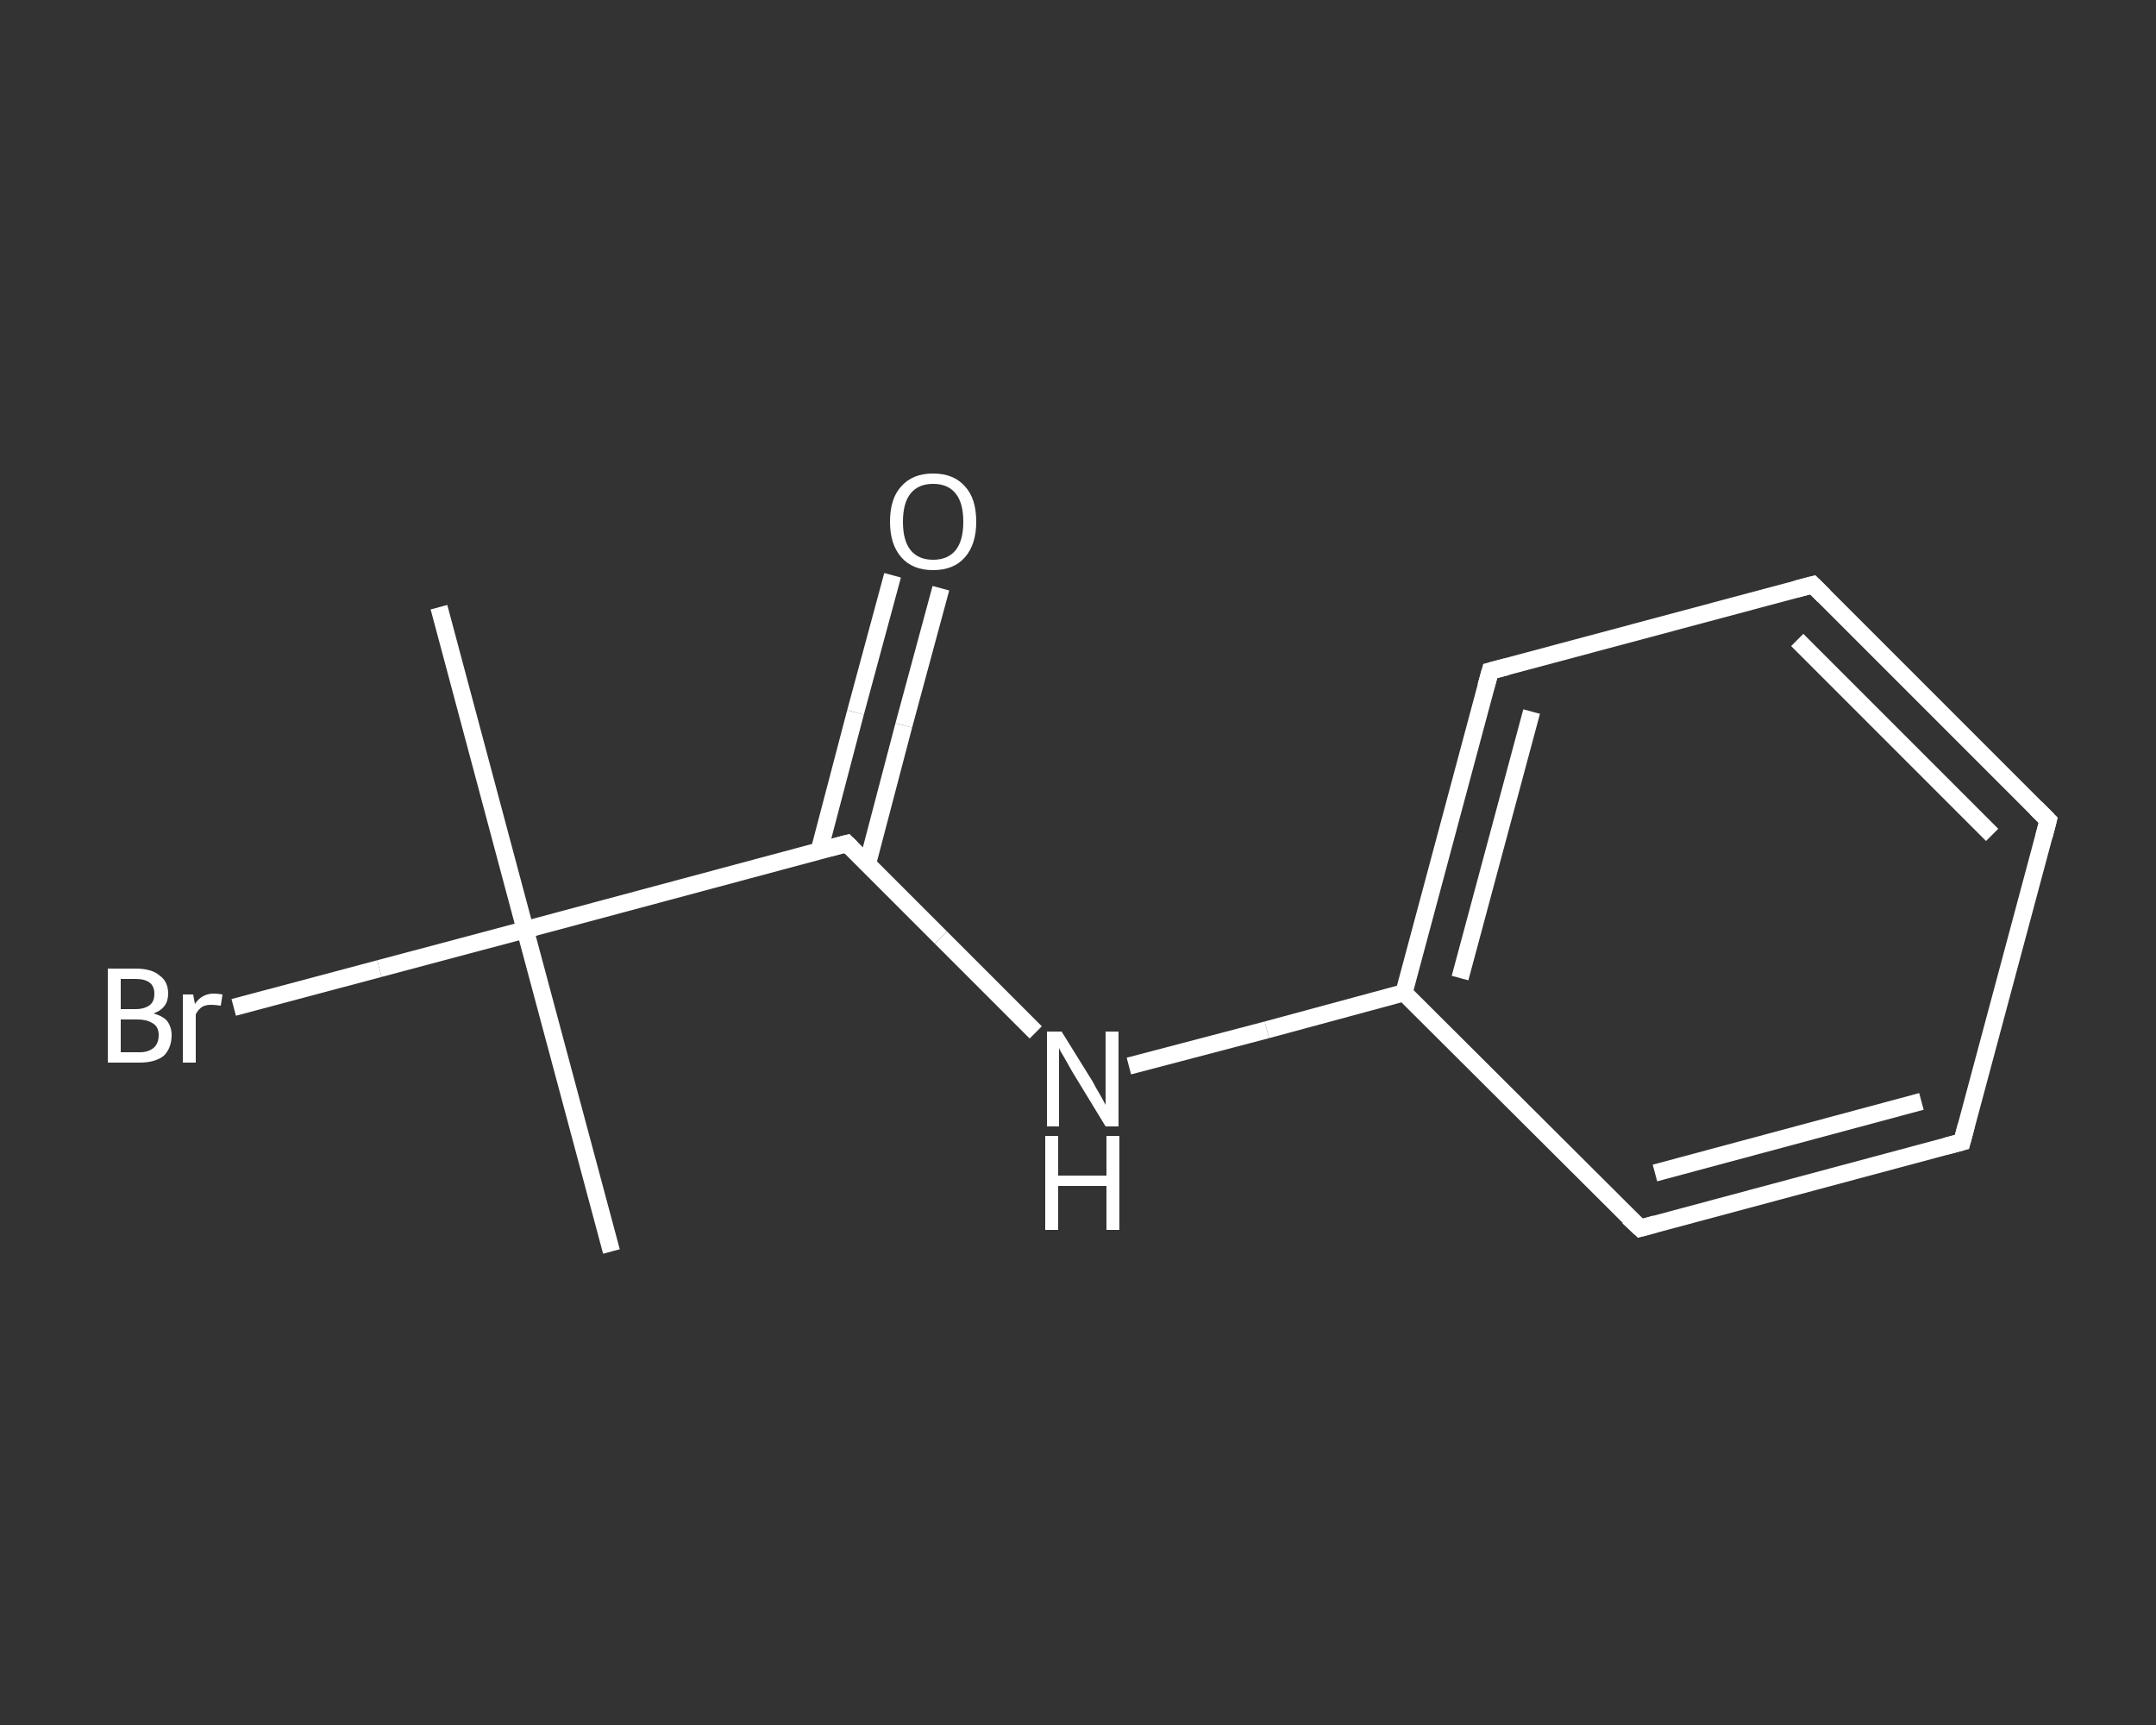 <?xml version='1.0' encoding='iso-8859-1'?>
<svg version='1.1' baseProfile='full'
              xmlns='http://www.w3.org/2000/svg'
                      xmlns:rdkit='http://www.rdkit.org/xml'
                      xmlns:xlink='http://www.w3.org/1999/xlink'
                  xml:space='preserve'
width='250px' height='200px' viewBox='0 0 250 200'>
<rect x="0" y="0" width="250" height="200" fill="#333333" stroke="none"/>
<!-- END OF HEADER -->
<rect style='opacity:1.0;fill:transparent;stroke:none' width='250.0' height='200.0' x='0.0' y='0.0'> </rect>
<path class='bond-0 atom-0 atom-1' d='M 70.9,145.1 L 60.9,107.8' style='fill:none;fill-rule:evenodd;stroke:#FFFFFF;stroke-width:2.0px;stroke-linecap:butt;stroke-linejoin:miter;stroke-opacity:1' />
<path class='bond-1 atom-1 atom-2' d='M 60.9,107.8 L 50.9,70.4' style='fill:none;fill-rule:evenodd;stroke:#FFFFFF;stroke-width:2.0px;stroke-linecap:butt;stroke-linejoin:miter;stroke-opacity:1' />
<path class='bond-2 atom-1 atom-3' d='M 60.9,107.8 L 44.0,112.3' style='fill:none;fill-rule:evenodd;stroke:#FFFFFF;stroke-width:2.0px;stroke-linecap:butt;stroke-linejoin:miter;stroke-opacity:1' />
<path class='bond-2 atom-1 atom-3' d='M 44.0,112.3 L 27.1,116.8' style='fill:none;fill-rule:evenodd;stroke:#FFFFFF;stroke-width:2.0px;stroke-linecap:butt;stroke-linejoin:miter;stroke-opacity:1' />
<path class='bond-3 atom-1 atom-4' d='M 60.9,107.8 L 98.2,97.8' style='fill:none;fill-rule:evenodd;stroke:#FFFFFF;stroke-width:2.0px;stroke-linecap:butt;stroke-linejoin:miter;stroke-opacity:1' />
<path class='bond-4 atom-4 atom-5' d='M 100.6,100.1 L 104.8,84.1' style='fill:none;fill-rule:evenodd;stroke:#FFFFFF;stroke-width:2.0px;stroke-linecap:butt;stroke-linejoin:miter;stroke-opacity:1' />
<path class='bond-4 atom-4 atom-5' d='M 104.8,84.1 L 109.1,68.2' style='fill:none;fill-rule:evenodd;stroke:#FFFFFF;stroke-width:2.0px;stroke-linecap:butt;stroke-linejoin:miter;stroke-opacity:1' />
<path class='bond-4 atom-4 atom-5' d='M 95.0,98.6 L 99.2,82.6' style='fill:none;fill-rule:evenodd;stroke:#FFFFFF;stroke-width:2.0px;stroke-linecap:butt;stroke-linejoin:miter;stroke-opacity:1' />
<path class='bond-4 atom-4 atom-5' d='M 99.2,82.6 L 103.5,66.7' style='fill:none;fill-rule:evenodd;stroke:#FFFFFF;stroke-width:2.0px;stroke-linecap:butt;stroke-linejoin:miter;stroke-opacity:1' />
<path class='bond-5 atom-4 atom-6' d='M 98.2,97.8 L 109.1,108.7' style='fill:none;fill-rule:evenodd;stroke:#FFFFFF;stroke-width:2.0px;stroke-linecap:butt;stroke-linejoin:miter;stroke-opacity:1' />
<path class='bond-5 atom-4 atom-6' d='M 109.1,108.7 L 120.1,119.7' style='fill:none;fill-rule:evenodd;stroke:#FFFFFF;stroke-width:2.0px;stroke-linecap:butt;stroke-linejoin:miter;stroke-opacity:1' />
<path class='bond-6 atom-6 atom-7' d='M 130.9,123.6 L 146.9,119.4' style='fill:none;fill-rule:evenodd;stroke:#FFFFFF;stroke-width:2.0px;stroke-linecap:butt;stroke-linejoin:miter;stroke-opacity:1' />
<path class='bond-6 atom-6 atom-7' d='M 146.9,119.4 L 162.8,115.1' style='fill:none;fill-rule:evenodd;stroke:#FFFFFF;stroke-width:2.0px;stroke-linecap:butt;stroke-linejoin:miter;stroke-opacity:1' />
<path class='bond-7 atom-7 atom-8' d='M 162.8,115.1 L 172.8,77.8' style='fill:none;fill-rule:evenodd;stroke:#FFFFFF;stroke-width:2.0px;stroke-linecap:butt;stroke-linejoin:miter;stroke-opacity:1' />
<path class='bond-7 atom-7 atom-8' d='M 169.3,113.4 L 177.6,82.5' style='fill:none;fill-rule:evenodd;stroke:#FFFFFF;stroke-width:2.0px;stroke-linecap:butt;stroke-linejoin:miter;stroke-opacity:1' />
<path class='bond-8 atom-8 atom-9' d='M 172.8,77.8 L 210.2,67.8' style='fill:none;fill-rule:evenodd;stroke:#FFFFFF;stroke-width:2.0px;stroke-linecap:butt;stroke-linejoin:miter;stroke-opacity:1' />
<path class='bond-9 atom-9 atom-10' d='M 210.2,67.8 L 237.5,95.1' style='fill:none;fill-rule:evenodd;stroke:#FFFFFF;stroke-width:2.0px;stroke-linecap:butt;stroke-linejoin:miter;stroke-opacity:1' />
<path class='bond-9 atom-9 atom-10' d='M 208.4,74.2 L 231.0,96.8' style='fill:none;fill-rule:evenodd;stroke:#FFFFFF;stroke-width:2.0px;stroke-linecap:butt;stroke-linejoin:miter;stroke-opacity:1' />
<path class='bond-10 atom-10 atom-11' d='M 237.5,95.1 L 227.5,132.4' style='fill:none;fill-rule:evenodd;stroke:#FFFFFF;stroke-width:2.0px;stroke-linecap:butt;stroke-linejoin:miter;stroke-opacity:1' />
<path class='bond-11 atom-11 atom-12' d='M 227.5,132.4 L 190.2,142.4' style='fill:none;fill-rule:evenodd;stroke:#FFFFFF;stroke-width:2.0px;stroke-linecap:butt;stroke-linejoin:miter;stroke-opacity:1' />
<path class='bond-11 atom-11 atom-12' d='M 222.8,127.7 L 191.9,136.0' style='fill:none;fill-rule:evenodd;stroke:#FFFFFF;stroke-width:2.0px;stroke-linecap:butt;stroke-linejoin:miter;stroke-opacity:1' />
<path class='bond-12 atom-12 atom-7' d='M 190.2,142.4 L 162.8,115.1' style='fill:none;fill-rule:evenodd;stroke:#FFFFFF;stroke-width:2.0px;stroke-linecap:butt;stroke-linejoin:miter;stroke-opacity:1' />
<path d='M 96.3,98.3 L 98.2,97.8 L 98.7,98.3' style='fill:none;stroke:#FFFFFF;stroke-width:2.0px;stroke-linecap:butt;stroke-linejoin:miter;stroke-opacity:1;' />
<path d='M 172.3,79.6 L 172.8,77.8 L 174.7,77.3' style='fill:none;stroke:#FFFFFF;stroke-width:2.0px;stroke-linecap:butt;stroke-linejoin:miter;stroke-opacity:1;' />
<path d='M 208.3,68.3 L 210.2,67.8 L 211.5,69.1' style='fill:none;stroke:#FFFFFF;stroke-width:2.0px;stroke-linecap:butt;stroke-linejoin:miter;stroke-opacity:1;' />
<path d='M 236.1,93.7 L 237.5,95.1 L 237.0,97.0' style='fill:none;stroke:#FFFFFF;stroke-width:2.0px;stroke-linecap:butt;stroke-linejoin:miter;stroke-opacity:1;' />
<path d='M 228.0,130.5 L 227.5,132.4 L 225.6,132.9' style='fill:none;stroke:#FFFFFF;stroke-width:2.0px;stroke-linecap:butt;stroke-linejoin:miter;stroke-opacity:1;' />
<path d='M 192.0,141.9 L 190.2,142.4 L 188.8,141.1' style='fill:none;stroke:#FFFFFF;stroke-width:2.0px;stroke-linecap:butt;stroke-linejoin:miter;stroke-opacity:1;' />
<path class='atom-3' d='M 17.8 117.5
Q 18.9 117.8, 19.4 118.4
Q 19.9 119.1, 19.9 120.0
Q 19.9 121.5, 19.0 122.4
Q 18.0 123.2, 16.2 123.2
L 12.5 123.2
L 12.5 112.3
L 15.7 112.3
Q 17.6 112.3, 18.5 113.1
Q 19.5 113.8, 19.5 115.2
Q 19.5 116.9, 17.8 117.5
M 14.0 113.5
L 14.0 117.0
L 15.7 117.0
Q 16.8 117.0, 17.4 116.5
Q 17.9 116.1, 17.9 115.2
Q 17.9 113.5, 15.7 113.5
L 14.0 113.5
M 16.2 122.0
Q 17.2 122.0, 17.8 121.5
Q 18.4 121.0, 18.4 120.0
Q 18.4 119.1, 17.8 118.7
Q 17.1 118.2, 15.9 118.2
L 14.0 118.2
L 14.0 122.0
L 16.2 122.0
' fill='#FFFFFF'/>
<path class='atom-3' d='M 22.4 115.3
L 22.6 116.4
Q 23.4 115.2, 24.8 115.2
Q 25.2 115.2, 25.8 115.3
L 25.6 116.6
Q 24.9 116.5, 24.5 116.5
Q 23.9 116.5, 23.5 116.7
Q 23.0 117.0, 22.7 117.6
L 22.7 123.2
L 21.2 123.2
L 21.2 115.3
L 22.4 115.3
' fill='#FFFFFF'/>
<path class='atom-5' d='M 103.2 60.5
Q 103.2 57.8, 104.5 56.4
Q 105.8 54.9, 108.2 54.9
Q 110.6 54.9, 111.9 56.4
Q 113.2 57.8, 113.2 60.5
Q 113.2 63.1, 111.9 64.6
Q 110.6 66.1, 108.2 66.1
Q 105.8 66.1, 104.5 64.6
Q 103.2 63.1, 103.2 60.5
M 108.2 64.9
Q 109.9 64.9, 110.8 63.8
Q 111.7 62.7, 111.7 60.5
Q 111.7 58.3, 110.8 57.2
Q 109.9 56.1, 108.2 56.1
Q 106.5 56.1, 105.6 57.2
Q 104.7 58.3, 104.7 60.5
Q 104.7 62.7, 105.6 63.8
Q 106.5 64.9, 108.2 64.9
' fill='#FFFFFF'/>
<path class='atom-6' d='M 123.1 119.6
L 126.7 125.4
Q 127.0 126.0, 127.6 127.0
Q 128.2 128.1, 128.2 128.1
L 128.2 119.6
L 129.7 119.6
L 129.7 130.6
L 128.2 130.6
L 124.3 124.2
Q 123.9 123.5, 123.4 122.6
Q 122.9 121.8, 122.8 121.5
L 122.8 130.6
L 121.4 130.6
L 121.4 119.6
L 123.1 119.6
' fill='#FFFFFF'/>
<path class='atom-6' d='M 121.2 131.7
L 122.7 131.7
L 122.7 136.3
L 128.3 136.3
L 128.3 131.7
L 129.8 131.7
L 129.8 142.6
L 128.3 142.6
L 128.3 137.5
L 122.7 137.5
L 122.7 142.6
L 121.2 142.6
L 121.2 131.7
' fill='#FFFFFF'/>
</svg>
